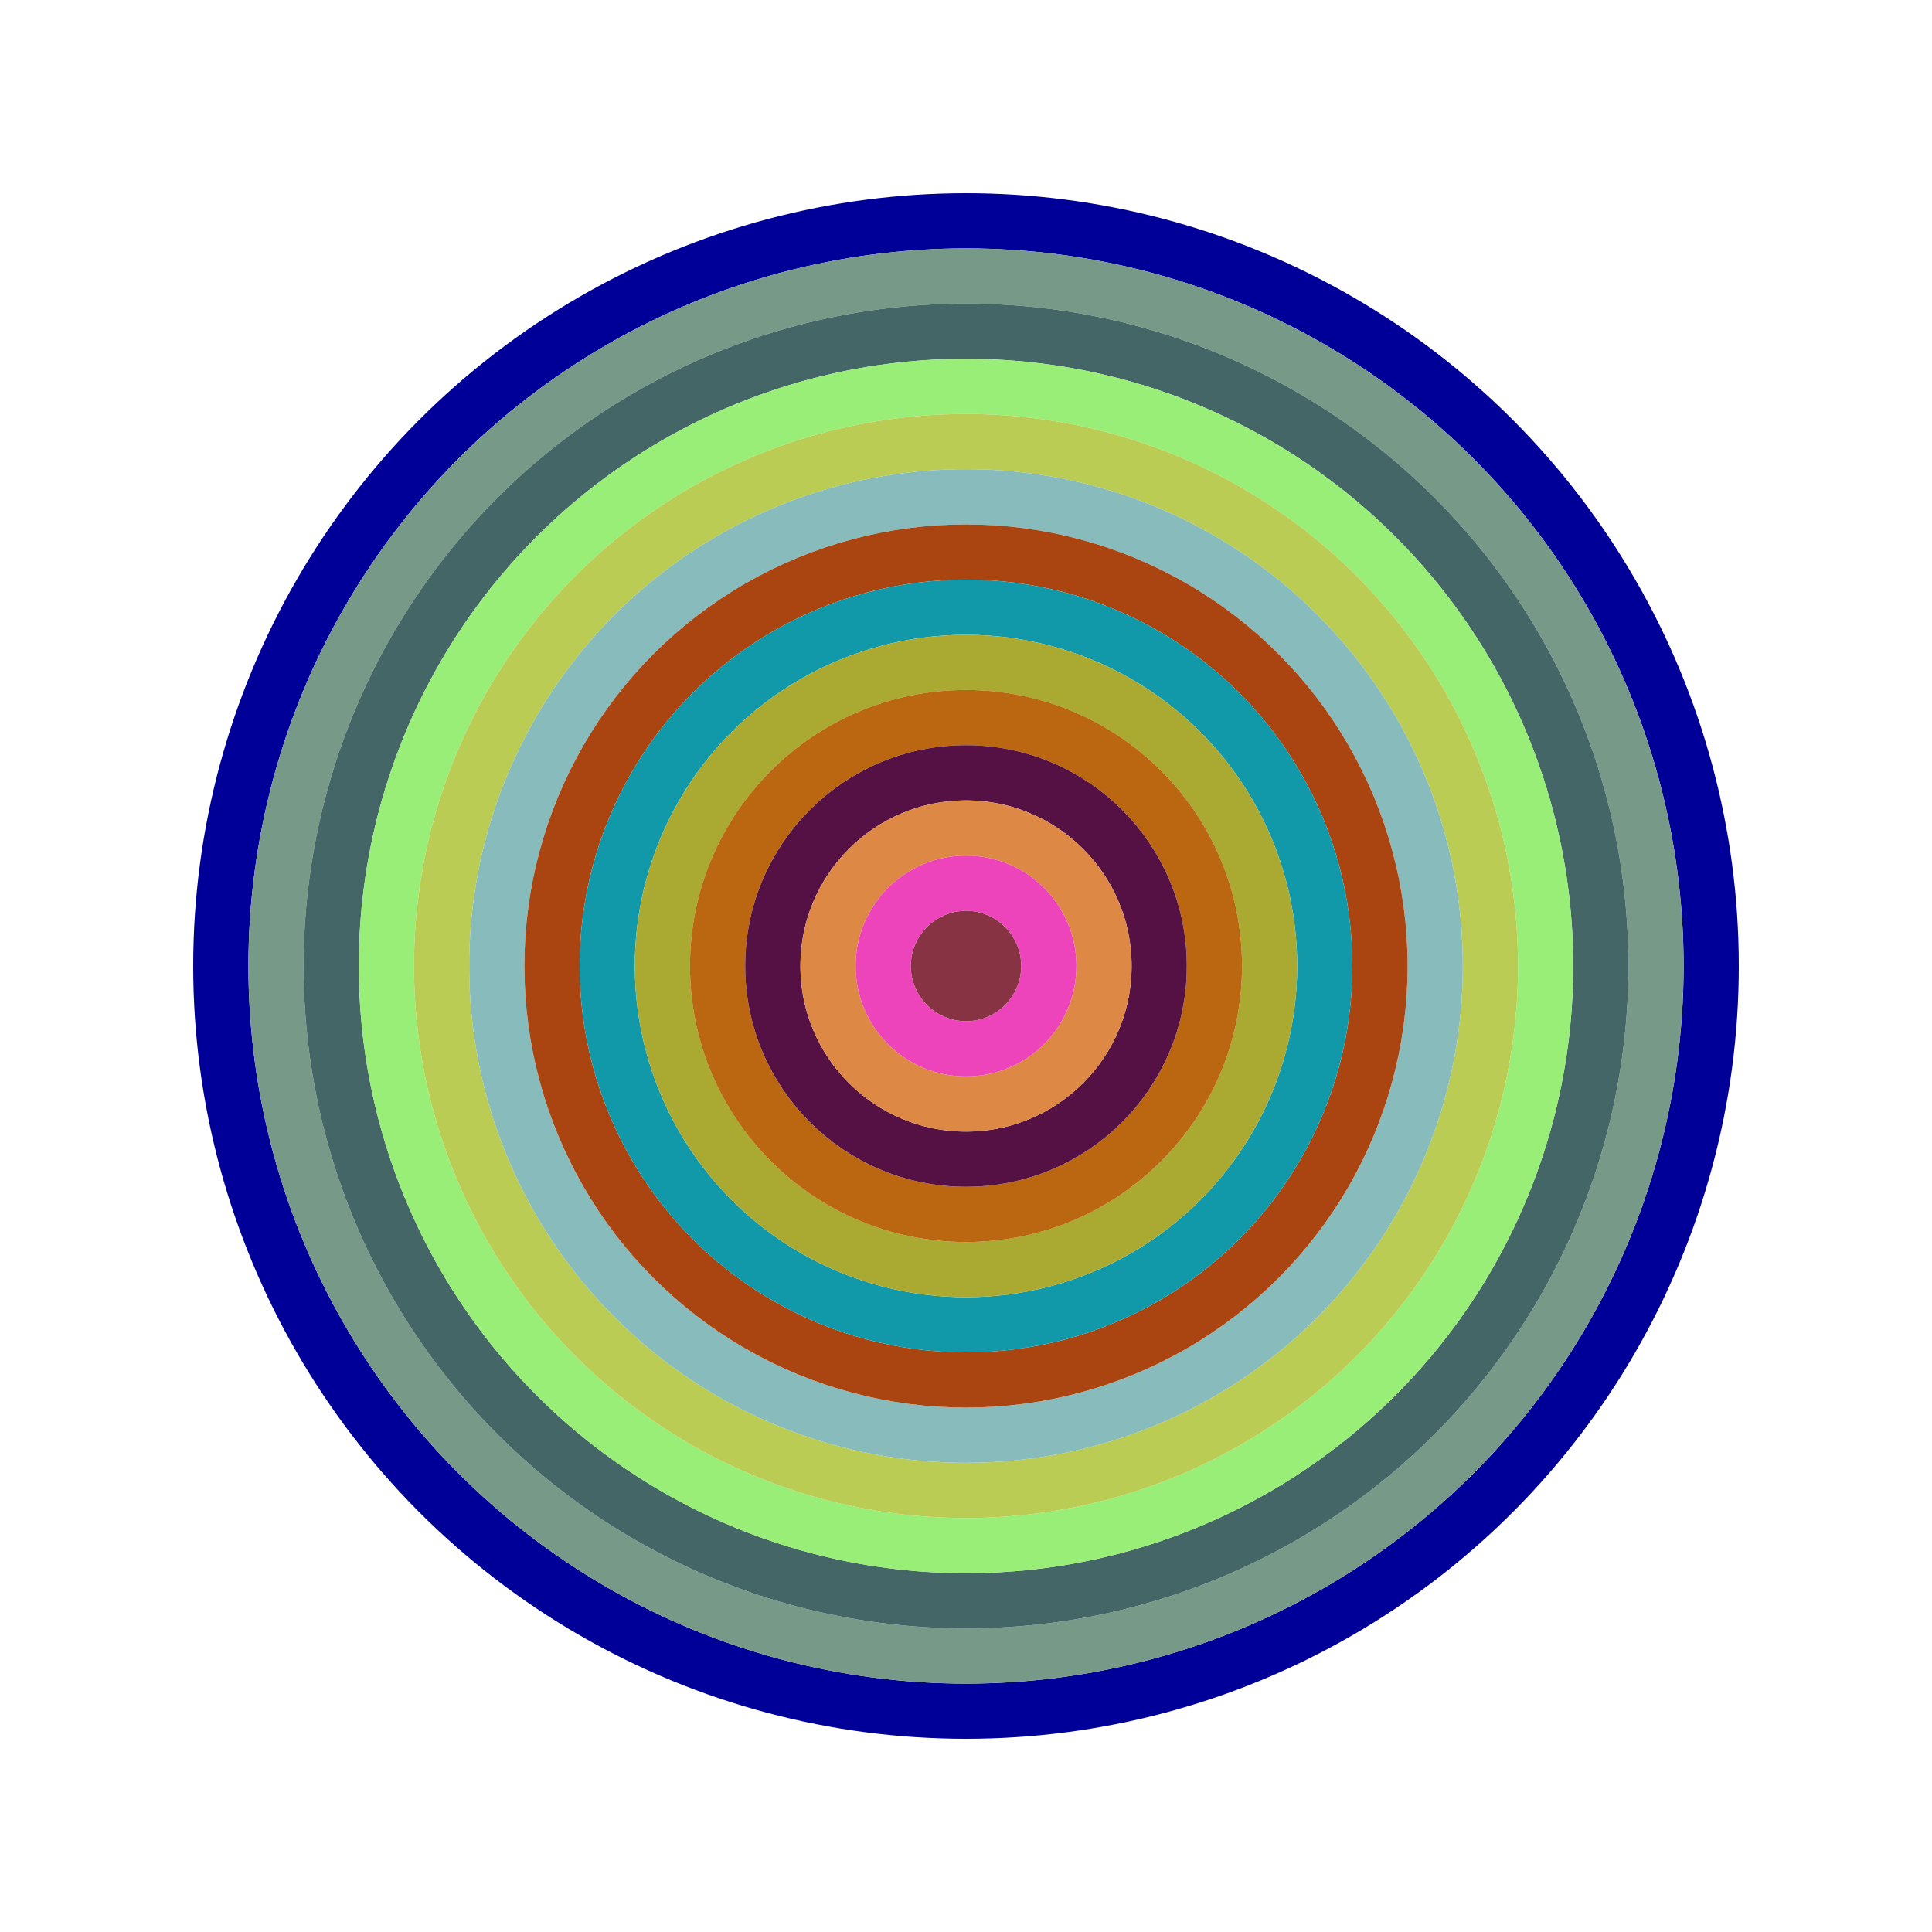 <svg id="0x97984669E7bC58BBA4119aaa3b61514D84E4b834" viewBox="0 0 700 700" xmlns="http://www.w3.org/2000/svg"><style>.a{stroke-width:20;}</style><g class="a" fill="none"><circle cx="350" cy="350" r="270" stroke="#009"></circle><circle cx="350" cy="350" r="250" stroke="#798"></circle><circle cx="350" cy="350" r="230" stroke="#466"></circle><circle cx="350" cy="350" r="210" stroke="#9E7"></circle><circle cx="350" cy="350" r="190" stroke="#bC5"></circle><circle cx="350" cy="350" r="170" stroke="#8BB"></circle><circle cx="350" cy="350" r="150" stroke="#A41"></circle><circle cx="350" cy="350" r="130" stroke="#19a"></circle><circle cx="350" cy="350" r="110" stroke="#aa3"></circle><circle cx="350" cy="350" r="90" stroke="#b61"></circle><circle cx="350" cy="350" r="70" stroke="#514"></circle><circle cx="350" cy="350" r="50" stroke="#D84"></circle><circle cx="350" cy="350" r="30" stroke="#E4b"></circle><circle cx="350" cy="350" r="10" stroke="#834"></circle></g></svg>